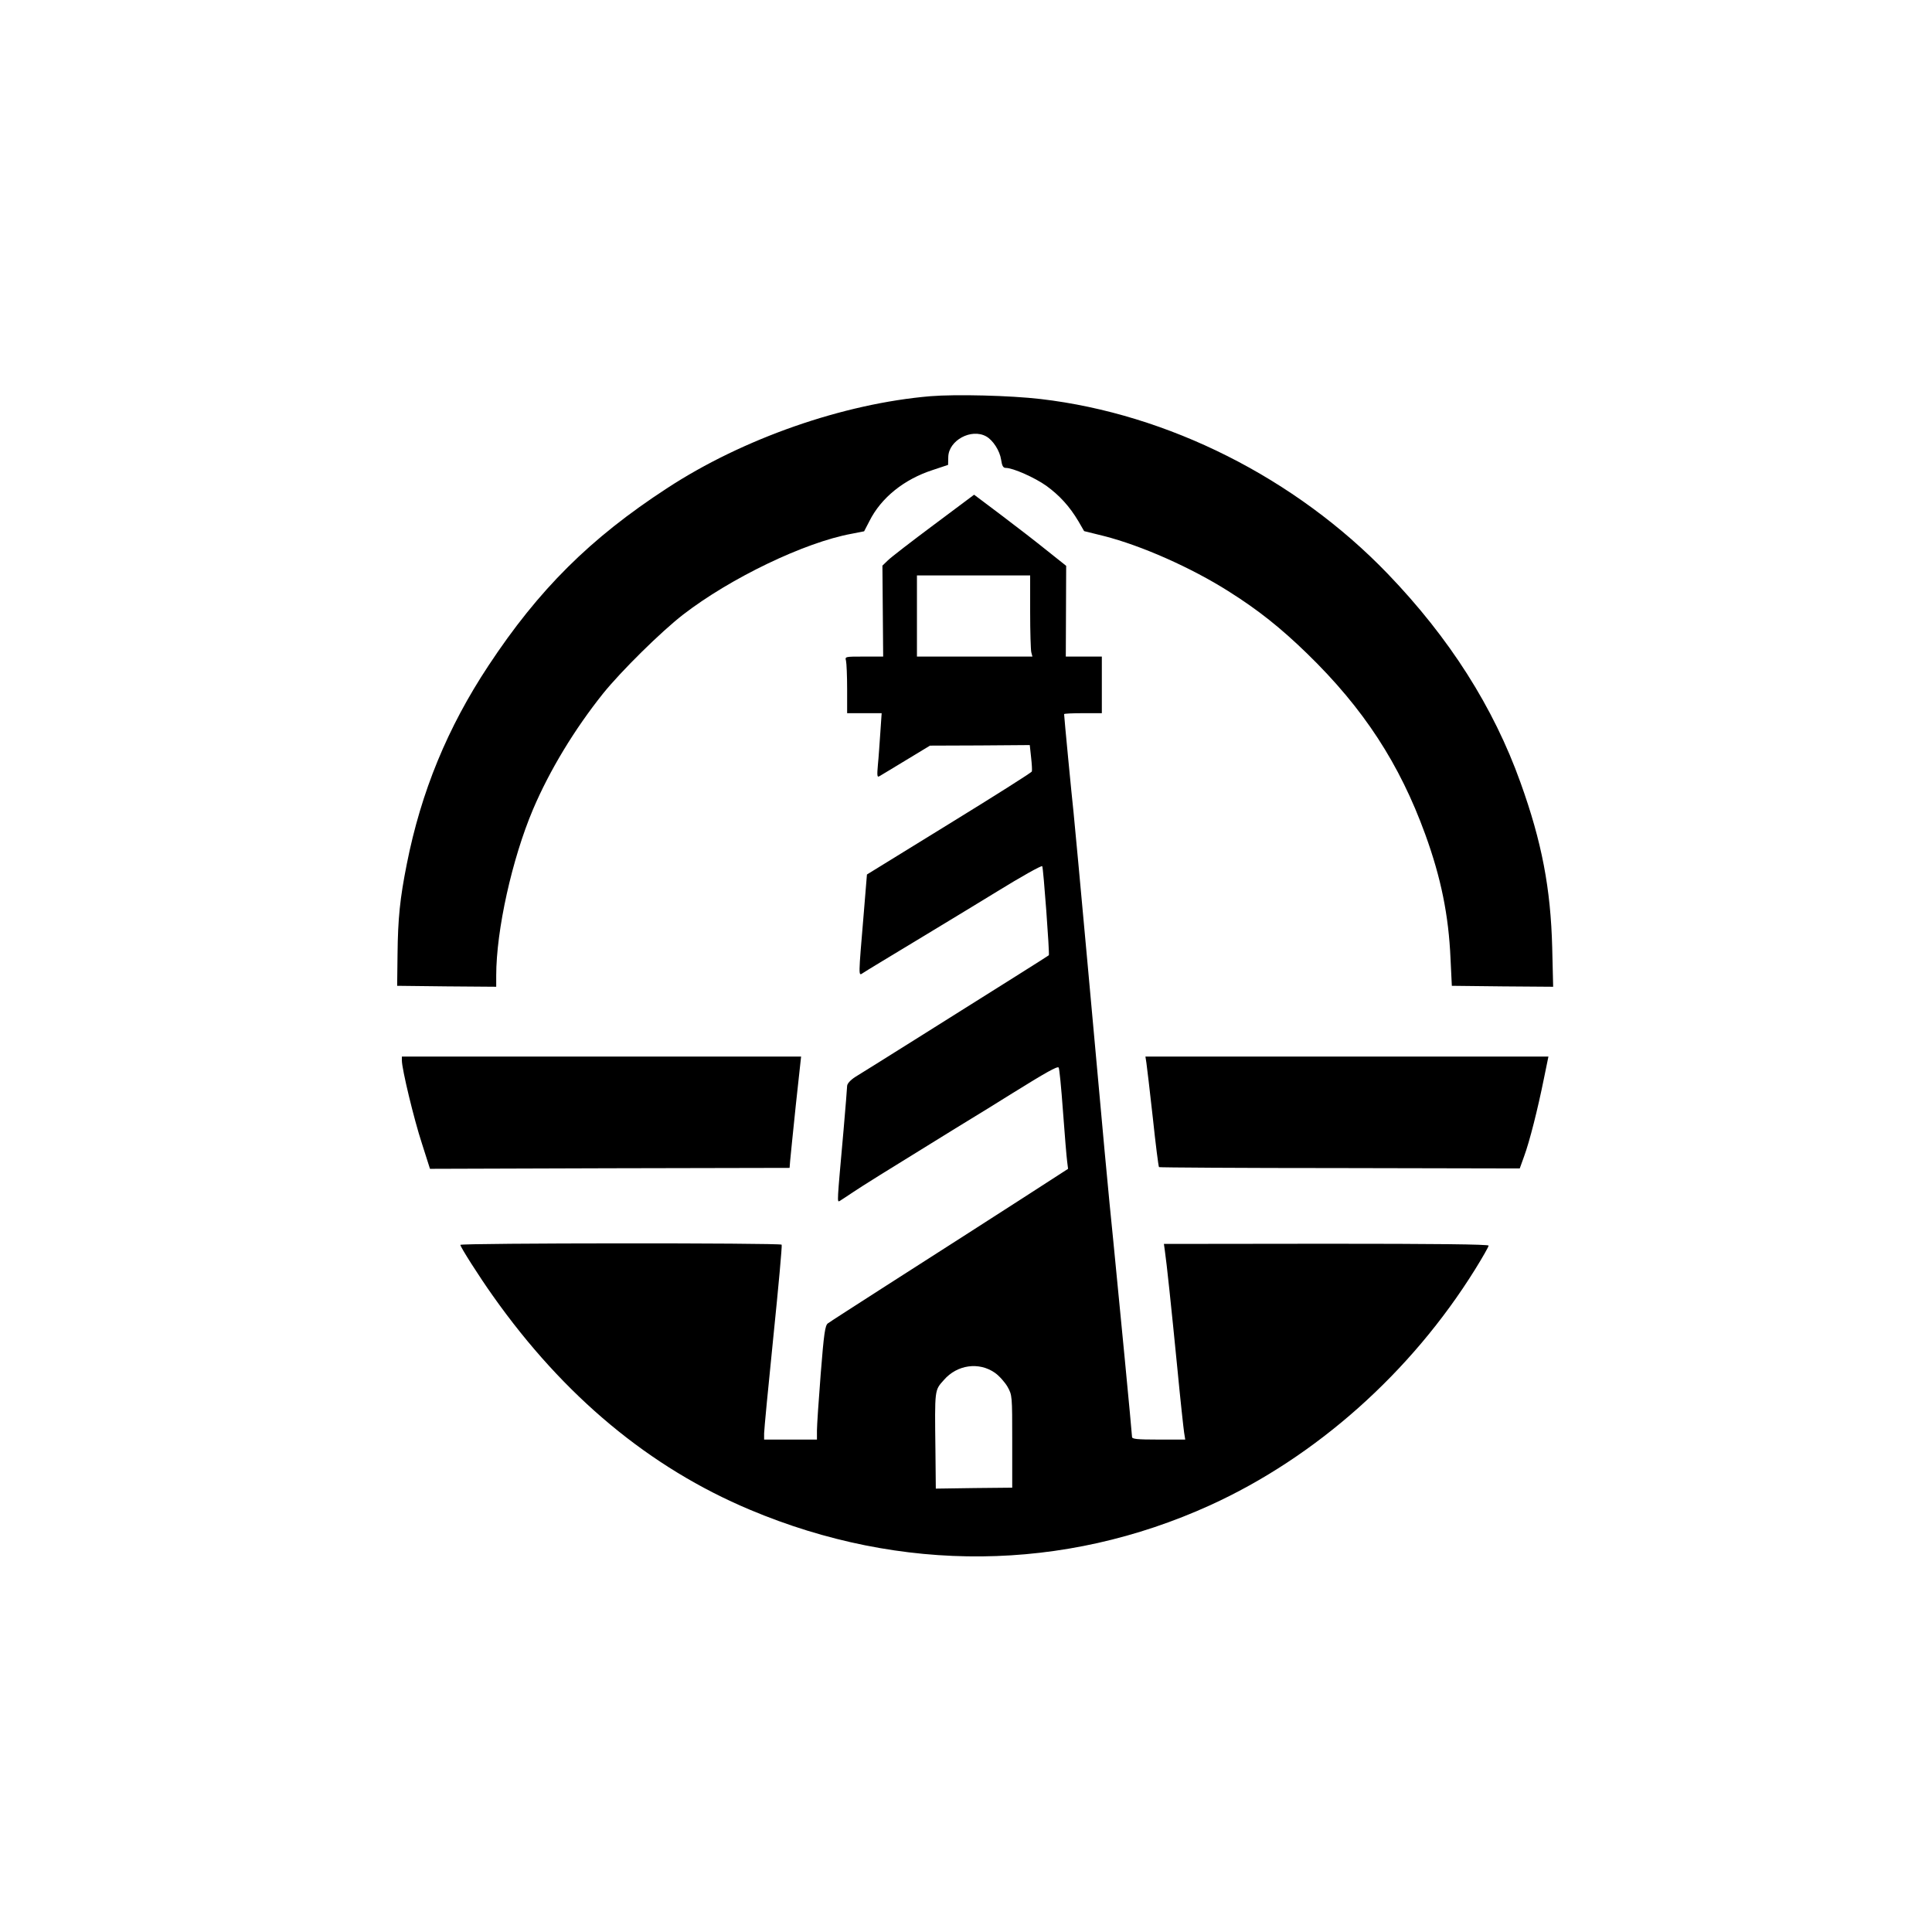 <?xml version="1.0" standalone="no"?>
<!DOCTYPE svg PUBLIC "-//W3C//DTD SVG 20010904//EN"
 "http://www.w3.org/TR/2001/REC-SVG-20010904/DTD/svg10.dtd">
<svg version="1.0" xmlns="http://www.w3.org/2000/svg"
 width="1024pt" height="1024pt" viewBox="0 0 1024 1024"
 preserveAspectRatio="xMidYMid meet">

<g transform="translate(0,1024) scale(0.1,-0.1)"
fill="#000000" stroke="none">
<path d="M4931 8140 c-461 -39 -993 -224 -1396 -488 -407 -265 -680 -537 -946
-940 -217 -328 -357 -668 -433 -1052 -36 -181 -47 -287 -49 -477 l-2 -168 263
-3 262 -2 0 59 c0 241 84 619 195 881 88 207 220 425 372 615 97 120 306 326
423 417 251 194 646 384 894 429 l66 13 28 54 c62 124 184 222 336 271 l81 27
1 42 c2 88 122 153 201 109 36 -20 72 -76 79 -123 5 -34 11 -44 25 -44 38 0
153 -51 215 -95 70 -51 123 -109 170 -188 l30 -52 105 -26 c200 -51 463 -168
659 -292 159 -100 278 -195 419 -332 299 -291 489 -583 625 -957 84 -231 124
-430 134 -658 l7 -145 269 -3 268 -2 -5 207 c-8 314 -55 561 -168 875 -143
400 -377 767 -704 1107 -488 507 -1163 847 -1839 926 -163 19 -450 26 -585 15z"/>
<path d="M4949 7458 c-118 -88 -227 -172 -243 -188 l-29 -28 2 -241 2 -241
-102 0 c-100 0 -101 0 -95 -22 3 -13 6 -80 6 -150 l0 -128 91 0 92 0 -7 -102
c-4 -57 -9 -134 -13 -172 -5 -57 -4 -68 8 -60 8 4 71 43 141 85 l127 77 265 1
264 2 7 -65 c4 -35 6 -69 4 -75 -2 -6 -200 -131 -439 -278 l-435 -268 -16
-195 c-30 -358 -30 -343 -5 -327 11 8 154 94 316 192 162 98 340 206 395 240
123 76 235 139 239 134 6 -6 40 -468 35 -472 -4 -4 -225 -143 -714 -450 -148
-93 -289 -181 -312 -195 -26 -17 -42 -35 -43 -47 0 -11 -9 -117 -19 -235 -35
-393 -35 -383 -20 -375 8 5 39 25 70 46 54 36 148 95 544 339 105 64 240 147
300 185 177 110 239 145 246 137 4 -4 14 -108 23 -232 9 -124 19 -243 22 -265
l5 -40 -240 -155 c-275 -177 -319 -205 -722 -463 -162 -104 -302 -194 -311
-201 -15 -11 -21 -53 -38 -267 -11 -140 -20 -275 -20 -301 l0 -48 -140 0 -140
0 0 33 c0 17 22 248 49 512 27 264 47 483 44 488 -6 10 -1703 9 -1703 -1 0
-11 99 -167 173 -271 376 -532 831 -910 1362 -1133 803 -338 1662 -329 2439
24 562 256 1065 704 1405 1251 39 63 71 119 71 125 0 7 -277 10 -861 10 l-860
-1 5 -36 c9 -59 34 -296 66 -621 16 -168 33 -322 36 -342 l6 -38 -141 0 c-116
0 -141 3 -141 14 0 17 -71 754 -99 1036 -25 242 -53 545 -136 1465 -36 396
-70 761 -75 810 -9 80 -50 507 -50 520 0 3 45 5 100 5 l100 0 0 150 0 150 -95
0 -96 0 1 240 1 241 -103 82 c-57 46 -167 131 -244 189 l-141 106 -214 -160z
m511 -460 c0 -106 3 -203 6 -215 l6 -23 -306 0 -306 0 0 215 0 215 300 0 300
0 0 -192z m-187 -4034 c23 -16 53 -50 67 -74 25 -45 25 -47 25 -290 l0 -245
-202 -2 -203 -3 -2 203 c-4 328 -5 317 45 373 70 81 186 97 270 38z"/>
<path d="M2130 4619 c0 -45 64 -311 106 -439 l43 -135 953 3 953 2 3 38 c2 20
15 153 30 295 l28 257 -1058 0 -1058 0 0 -21z"/>
<path d="M6076 4608 c3 -18 18 -149 34 -291 15 -142 30 -260 33 -263 2 -2 433
-5 958 -5 l954 -2 23 64 c29 78 73 253 105 412 l24 117 -1068 0 -1068 0 5 -32z"/>
</g>
</svg>

